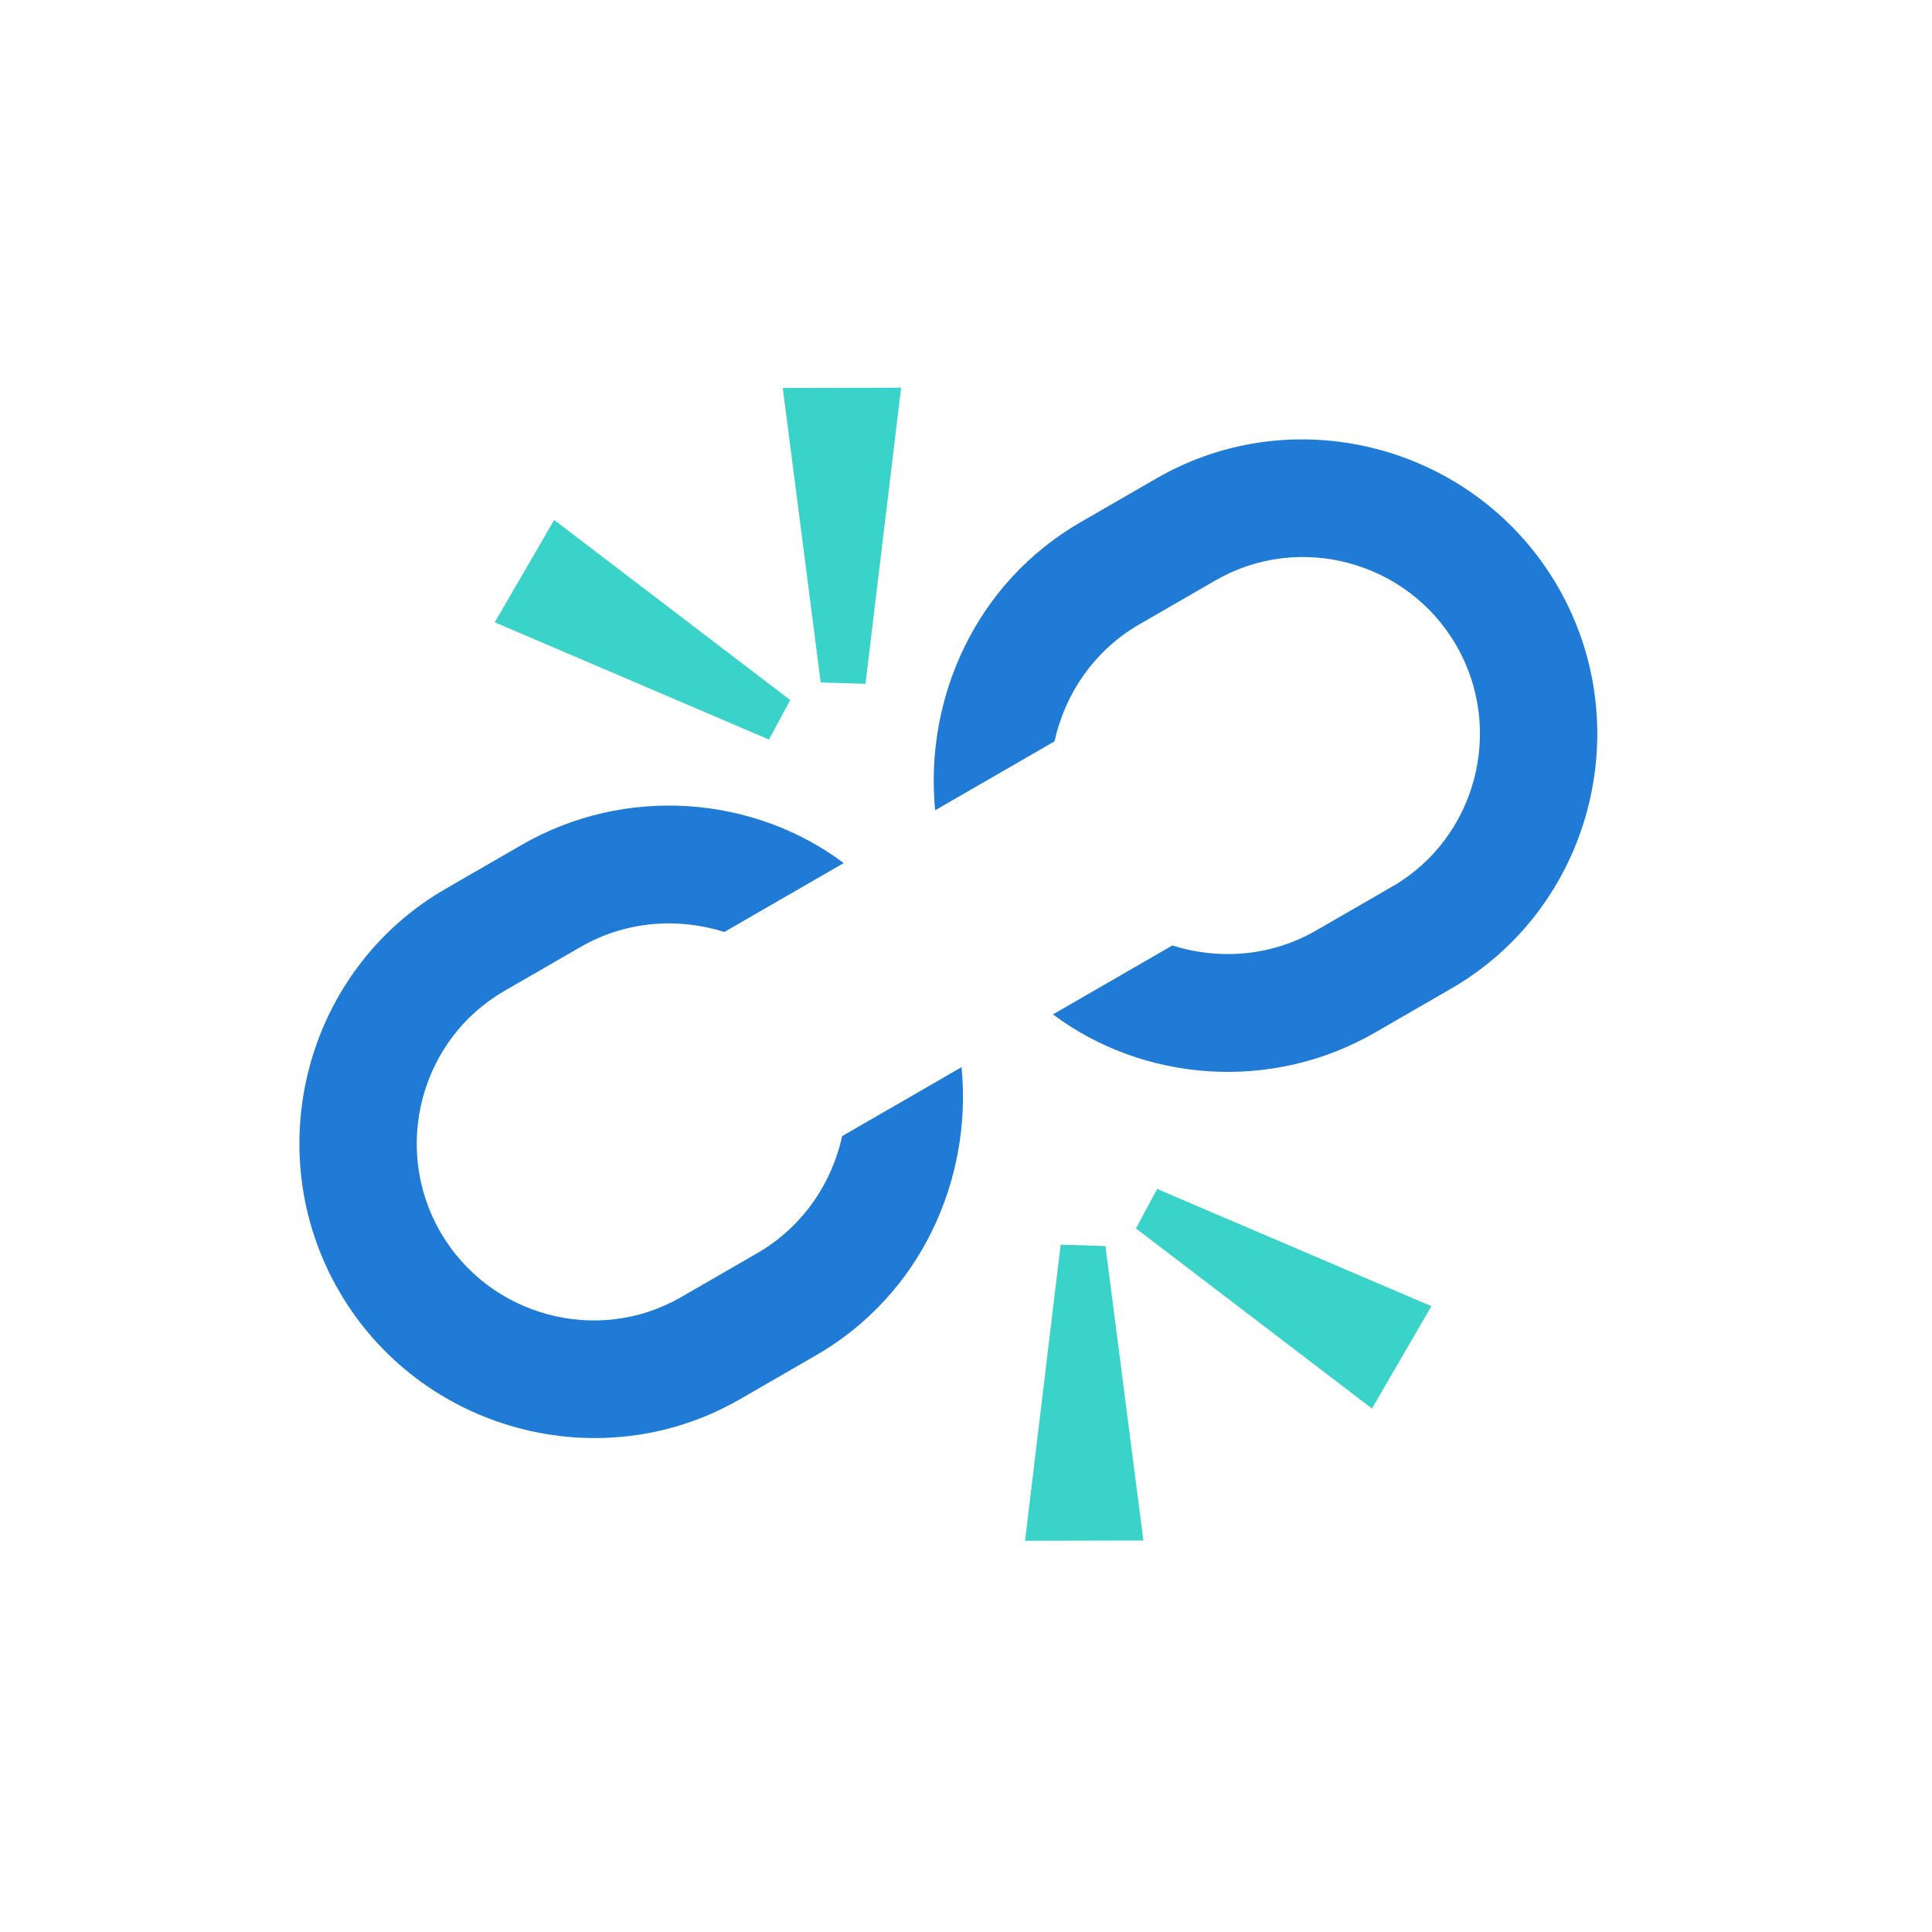 <svg width="320" height="320" viewBox="0 0 320 320" fill="none" xmlns="http://www.w3.org/2000/svg">
<g clip-path="url(#clip0_25_236)">
<path d="M139.491 188.173C137.792 195.916 133.013 203.182 125.441 207.554L112.82 214.841C98.938 222.855 80.993 218.004 72.941 204.058C64.89 190.113 69.661 172.146 83.543 164.131L96.163 156.845C103.736 152.473 112.418 151.968 119.973 154.367L139.745 142.952C124.896 131.805 103.652 129.984 86.404 139.942L73.784 147.228C50.647 160.586 42.696 190.532 56.114 213.774C69.533 237.015 99.442 245.102 122.579 231.744L135.2 224.457C152.447 214.499 161.071 195.434 159.263 176.758L139.491 188.173Z" fill="#207BD6"/>
<path d="M191.573 79.223L178.953 86.509C161.705 96.467 153.081 115.532 154.889 134.208L174.661 122.793C176.361 115.051 181.14 107.784 188.712 103.412L201.332 96.126C215.214 88.111 233.16 92.963 241.211 106.908C249.262 120.853 244.491 138.82 230.609 146.835L217.989 154.121C210.417 158.493 201.734 158.999 194.179 156.599L174.407 168.015C189.257 179.162 210.5 180.983 227.748 171.025L240.368 163.738C263.505 150.38 271.457 120.435 258.038 97.193C244.619 73.951 214.71 65.865 191.573 79.223Z" fill="#207BD6"/>
<path d="M91.79 86.123L81.946 103.075L127.37 122.489L130.887 115.951L91.79 86.123Z" fill="#3AD3CA"/>
<path d="M129.651 64.264L149.254 64.215L143.355 113.259L135.935 113.036L129.651 64.264Z" fill="#3AD3CA"/>
<path d="M227.241 233.295L237.086 216.343L191.662 196.93L188.145 203.468L227.241 233.295Z" fill="#3AD3CA"/>
<path d="M189.381 255.154L169.778 255.203L175.677 206.159L183.097 206.382L189.381 255.154Z" fill="#3AD3CA"/>
</g>
<defs>
<clipPath id="clip0_25_236">
<rect width="233.161" height="234.216" fill="white" transform="translate(0 116.581) rotate(-30)"/>
</clipPath>
</defs>
</svg>
